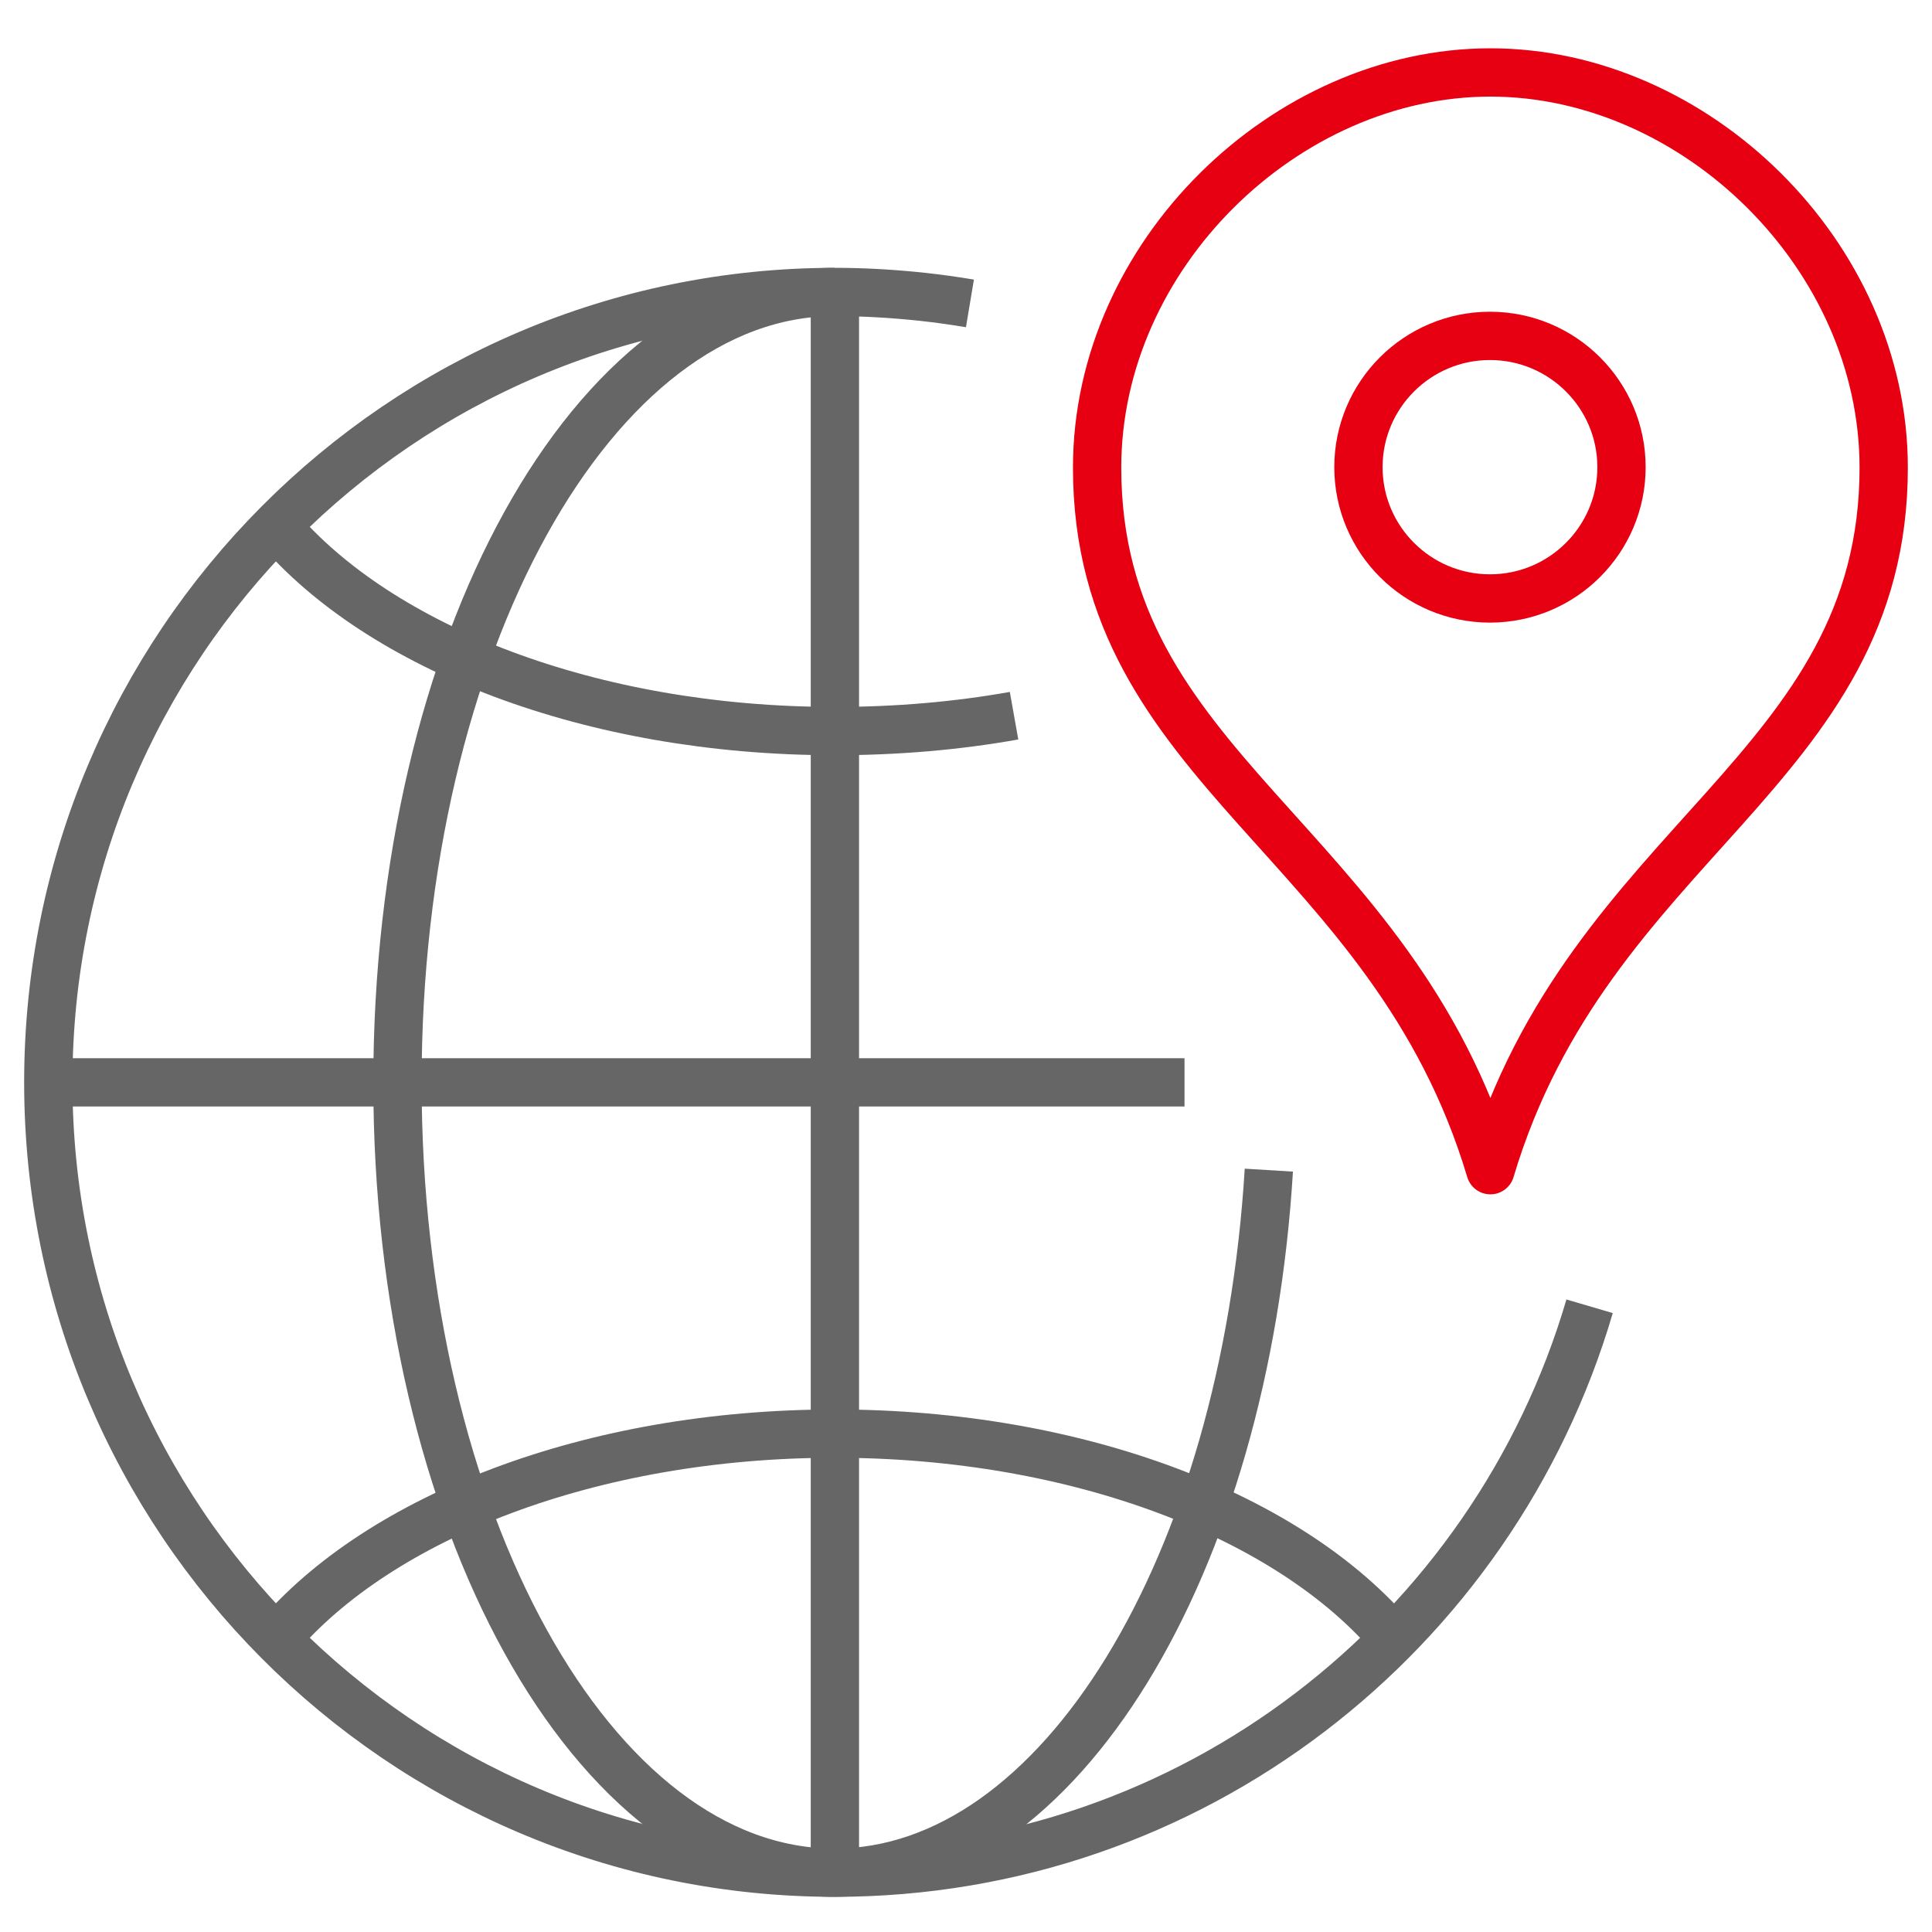 <svg width="80" height="80" viewBox="0 0 80 80" fill="none" xmlns="http://www.w3.org/2000/svg">
<path d="M65.822 54.09C61.841 67.653 49.355 77.544 34.571 77.544C16.585 77.544 2 62.89 2 44.817C2 26.744 16.585 12.09 34.571 12.09C35.802 12.09 36.996 12.163 38.191 12.29C38.86 12.363 39.511 12.454 40.163 12.563" stroke="#666666" stroke-width="2" stroke-linejoin="round"/>
<path d="M52.54 48.453C51.545 64.817 43.872 77.544 34.553 77.544C24.565 77.544 16.458 62.89 16.458 44.817C16.458 26.744 24.565 12.09 34.553 12.09" stroke="#666666" stroke-width="2" stroke-linejoin="round"/>
<path d="M34.571 12.09V77.544" stroke="#666666" stroke-width="2" stroke-linejoin="round"/>
<path d="M49.048 44.818H2" stroke="#666666" stroke-width="2" stroke-linejoin="round"/>
<path d="M11.445 67.854C15.716 62.818 24.474 59.363 34.571 59.363C44.668 59.363 53.444 62.818 57.697 67.854" stroke="#666666" stroke-width="2" stroke-linejoin="round"/>
<path d="M11.445 21.781C15.716 26.818 24.474 30.272 34.571 30.272C37.159 30.272 39.638 30.054 41.99 29.636" stroke="#666666" stroke-width="2" stroke-linejoin="round"/>
<path d="M61.714 3C53.228 3 45.429 10.564 45.429 19.364C45.429 31.927 57.625 34.764 61.714 48.455C65.804 34.764 78 31.927 78 19.364C78 10.564 70.201 3 61.714 3Z" stroke="#E60012" stroke-width="2" stroke-linejoin="round"/>
<path d="M61.697 13.908C58.693 13.908 56.25 16.345 56.25 19.345C56.25 22.345 58.693 24.781 61.697 24.781C64.701 24.781 67.143 22.345 67.143 19.345C67.143 16.345 64.701 13.908 61.697 13.908Z" stroke="#E60012" stroke-width="2" stroke-linejoin="round"/>
</svg>
